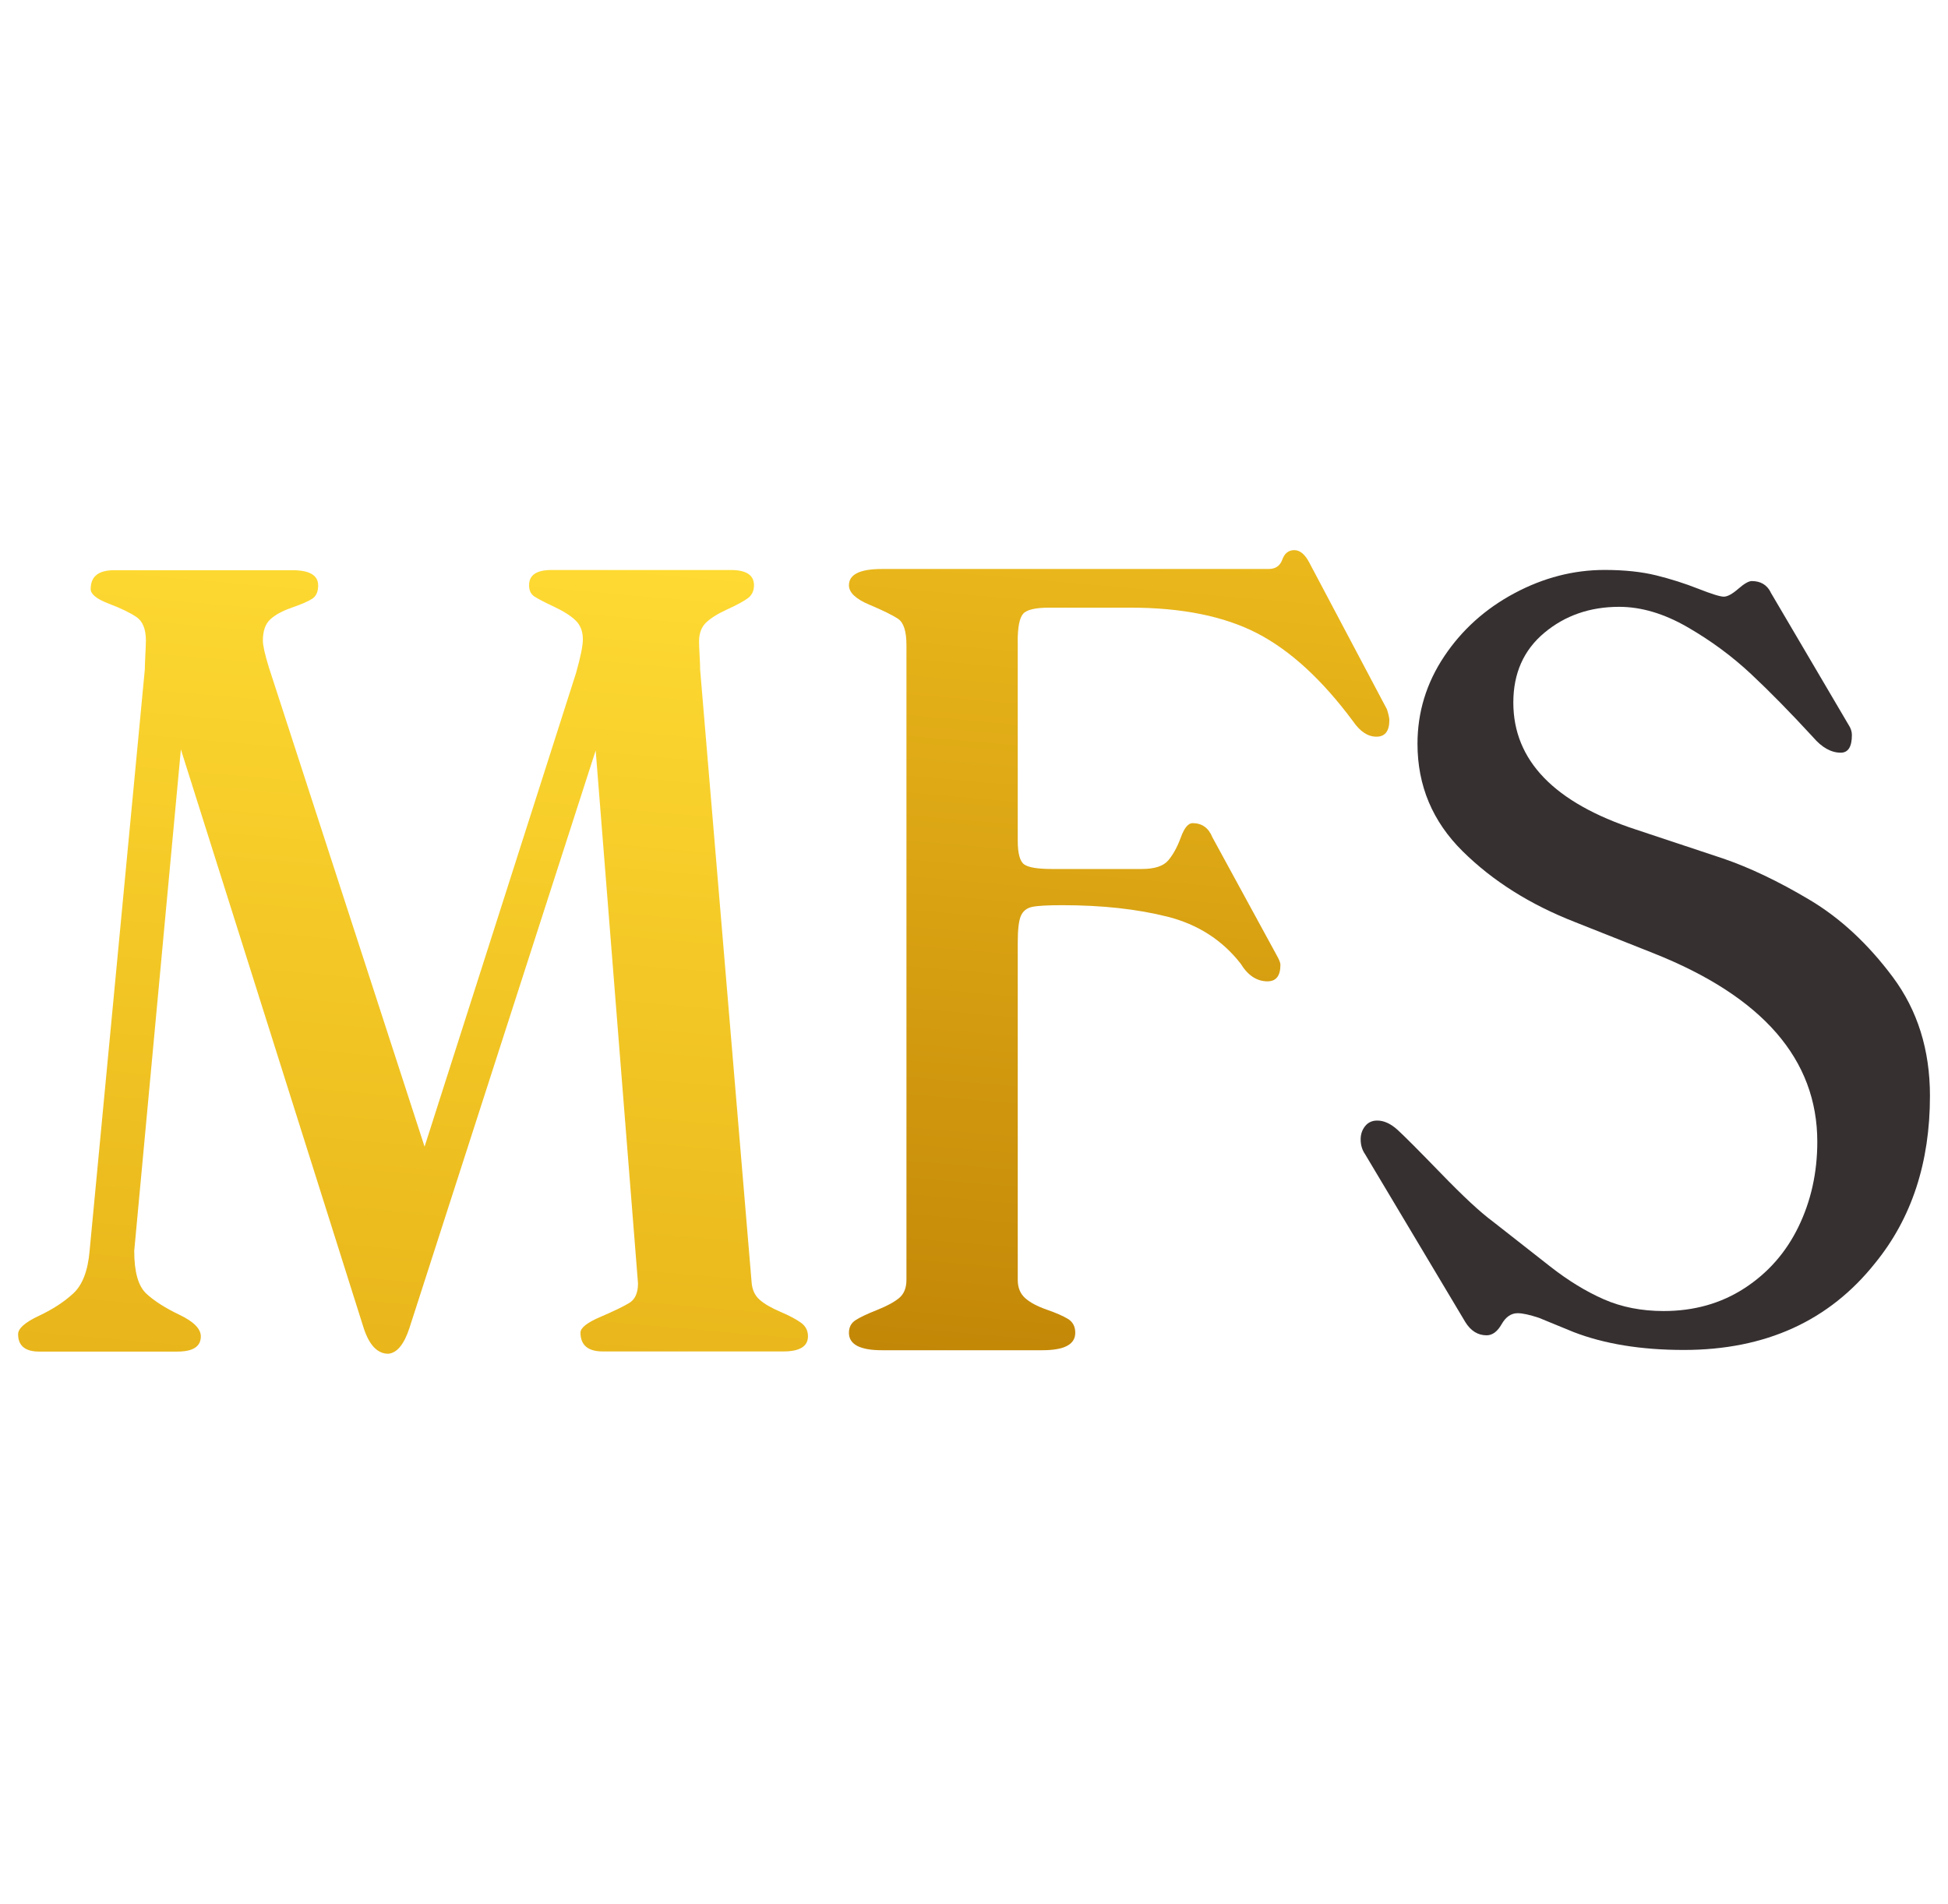 <?xml version="1.0" encoding="UTF-8"?><svg id="a" xmlns="http://www.w3.org/2000/svg" xmlns:xlink="http://www.w3.org/1999/xlink" viewBox="0 0 287.22 280.78"><defs><style>.e{fill:url(#d);}.f{fill:url(#c);}.g{fill:#363031;}</style><linearGradient id="c" x1="60.27" y1="204.11" x2="71.06" y2="80.83" gradientTransform="matrix(1, 0, 0, 1, 0, 0)" gradientUnits="userSpaceOnUse"><stop offset="0" stop-color="#e8b51a"/><stop offset="1" stop-color="#feda32"/></linearGradient><linearGradient id="d" x1="155.81" y1="201.47" x2="166.53" y2="78.99" gradientTransform="matrix(1, 0, 0, 1, 0, 0)" gradientUnits="userSpaceOnUse"><stop offset="0" stop-color="#c38707"/><stop offset="1" stop-color="#ebb91c"/></linearGradient></defs><g id="b"><path class="f" d="M62.61,169.07l22.32-69.81c.67-2.36,1.01-4.02,1.01-4.98,0-1.15-.35-2.07-1.05-2.76-.7-.69-1.77-1.37-3.21-2.05-1.43-.67-2.4-1.18-2.91-1.52-.51-.34-.76-.89-.76-1.65,0-1.49,1.1-2.24,3.29-2.24h26.45c2.28,0,3.42,.75,3.42,2.24,0,.84-.31,1.49-.93,1.94-.62,.45-1.62,.99-3,1.62-1.38,.63-2.42,1.28-3.12,1.94-.7,.66-1.05,1.6-1.05,2.81,0,.37,.03,1.04,.08,2.02,.06,.99,.08,1.69,.08,2.11l7.59,90.36c.08,1.1,.48,1.96,1.18,2.57,.7,.62,1.73,1.22,3.08,1.79,1.35,.58,2.36,1.12,3.04,1.62s1.01,1.17,1.01,1.98c0,1.49-1.21,2.24-3.63,2.24h-26.62c-2.19,0-3.29-.93-3.29-2.78,0-.7,.98-1.48,2.95-2.32,1.97-.84,3.38-1.53,4.24-2.05,.86-.52,1.29-1.48,1.29-2.89l-6.24-78.59-27.46,85.17c-.79,2.42-1.83,3.68-3.12,3.8-1.6,0-2.81-1.27-3.63-3.8L26.67,110.52l-6.88,73.95c0,3.09,.59,5.19,1.77,6.29,1.18,1.1,2.82,2.14,4.91,3.14,2.09,1,3.14,2.06,3.14,3.18,0,1.49-1.15,2.24-3.46,2.24H5.79c-2.08,0-3.12-.86-3.12-2.57,0-.84,1.02-1.74,3.06-2.7,2.04-.96,3.73-2.06,5.08-3.31,1.35-1.25,2.15-3.34,2.4-6.26l8.14-85.72c0-.36,.03-1.1,.08-2.19,.06-1.1,.08-1.8,.08-2.11,0-1.69-.47-2.85-1.41-3.48-.94-.63-2.3-1.29-4.07-1.96-1.77-.68-2.66-1.39-2.66-2.15,0-1.86,1.15-2.78,3.46-2.78h26.28c2.53,0,3.8,.75,3.8,2.24,0,.93-.29,1.58-.86,1.96-.58,.38-1.58,.82-3,1.31-1.42,.49-2.49,1.08-3.21,1.75-.72,.67-1.08,1.72-1.08,3.12,0,.73,.3,2.05,.89,3.97l22.95,70.66Z"/><path class="e" d="M150.06,94.62v29.36c0,1.88,.32,3.05,.95,3.5,.63,.45,1.99,.67,4.07,.67h13.29c1.88,0,3.18-.43,3.9-1.29,.72-.86,1.33-1.98,1.84-3.38,.51-1.39,1.08-2.09,1.73-2.09,1.38,0,2.35,.69,2.91,2.07l9.7,17.8c.22,.45,.34,.79,.34,1.01,0,1.63-.63,2.45-1.9,2.45-1.58,0-2.9-.87-3.97-2.62-2.73-3.49-6.33-5.79-10.8-6.92-4.47-1.12-9.63-1.69-15.48-1.69-2.17,0-3.65,.08-4.45,.25s-1.36,.61-1.67,1.33c-.31,.72-.46,2.03-.46,3.94v49.73c0,1.15,.37,2.05,1.1,2.7,.73,.65,1.79,1.21,3.16,1.69,1.38,.48,2.43,.94,3.14,1.37,.72,.44,1.08,1.12,1.08,2.05,0,1.72-1.62,2.57-4.85,2.57h-23.67c-3.23,0-4.85-.86-4.85-2.57,0-.82,.32-1.43,.97-1.86,.65-.42,1.7-.92,3.16-1.5,1.46-.58,2.55-1.17,3.27-1.77,.72-.6,1.08-1.5,1.08-2.68V95.13c0-2.02-.41-3.31-1.22-3.86-.82-.55-2.23-1.24-4.24-2.09-2.01-.84-3.02-1.8-3.02-2.87,0-1.6,1.62-2.4,4.85-2.4h57.03c1.01,0,1.69-.46,2.02-1.39s.93-1.39,1.77-1.39,1.59,.63,2.24,1.9l11.43,21.6c.22,.73,.34,1.25,.34,1.56,0,1.63-.63,2.45-1.9,2.45s-2.42-.76-3.46-2.28c-4.53-6.1-9.22-10.42-14.09-12.95-4.87-2.53-11.12-3.8-18.77-3.8h-11.9c-2.05,0-3.35,.3-3.88,.91-.53,.6-.8,1.98-.8,4.11Z"/><path class="g" d="M261.06,87.34l11.51,19.57c.32,.48,.48,.98,.48,1.48,0,1.74-.55,2.61-1.64,2.61-1.42,0-2.78-.76-4.09-2.29-3.32-3.61-6.37-6.72-9.16-9.33-2.79-2.61-5.91-4.91-9.36-6.9-3.45-1.99-6.8-2.99-10.07-2.99-4.3,0-7.98,1.28-11.03,3.83-3.05,2.55-4.57,5.98-4.57,10.29,0,8.53,6.03,14.78,18.09,18.73l12.79,4.25c3.93,1.34,8.18,3.36,12.75,6.08,4.57,2.71,8.68,6.53,12.33,11.43,3.65,4.91,5.47,10.74,5.47,17.51,0,9.82-2.69,18.03-8.06,24.63-6.79,8.56-16.2,12.84-28.23,12.84-6.28,0-11.71-.88-16.28-2.65l-5.09-2.09c-1.36-.45-2.41-.68-3.13-.68-.96,0-1.75,.54-2.37,1.63-.62,1.08-1.35,1.63-2.21,1.63-1.28,0-2.33-.65-3.13-1.94l-14.8-24.79c-.43-.62-.64-1.34-.64-2.17,0-.75,.22-1.4,.66-1.95s1.04-.82,1.78-.82c.99,0,1.98,.45,2.99,1.36,1,.91,3.14,3.06,6.42,6.44,3.27,3.38,5.83,5.76,7.68,7.12,2.99,2.35,5.81,4.56,8.44,6.62,2.63,2.06,5.26,3.67,7.88,4.82,2.62,1.15,5.56,1.73,8.82,1.73,4.49,0,8.47-1.12,11.93-3.37,3.46-2.25,6.12-5.27,7.96-9.07,1.84-3.8,2.77-7.97,2.77-12.52,0-12.14-8.05-21.41-24.14-27.8l-11.51-4.57c-6.66-2.59-12.2-6.08-16.64-10.47-4.44-4.39-6.66-9.67-6.66-15.85,0-4.65,1.31-8.95,3.93-12.88,2.62-3.93,6.08-7.04,10.37-9.33,4.29-2.29,8.72-3.43,13.29-3.43,2.91,0,5.45,.27,7.6,.8,2.15,.53,4.22,1.19,6.2,1.97,1.98,.78,3.23,1.17,3.77,1.17s1.24-.38,2.13-1.15c.88-.77,1.55-1.15,2-1.15,1.28,0,2.21,.54,2.77,1.62Z"/></g></svg>